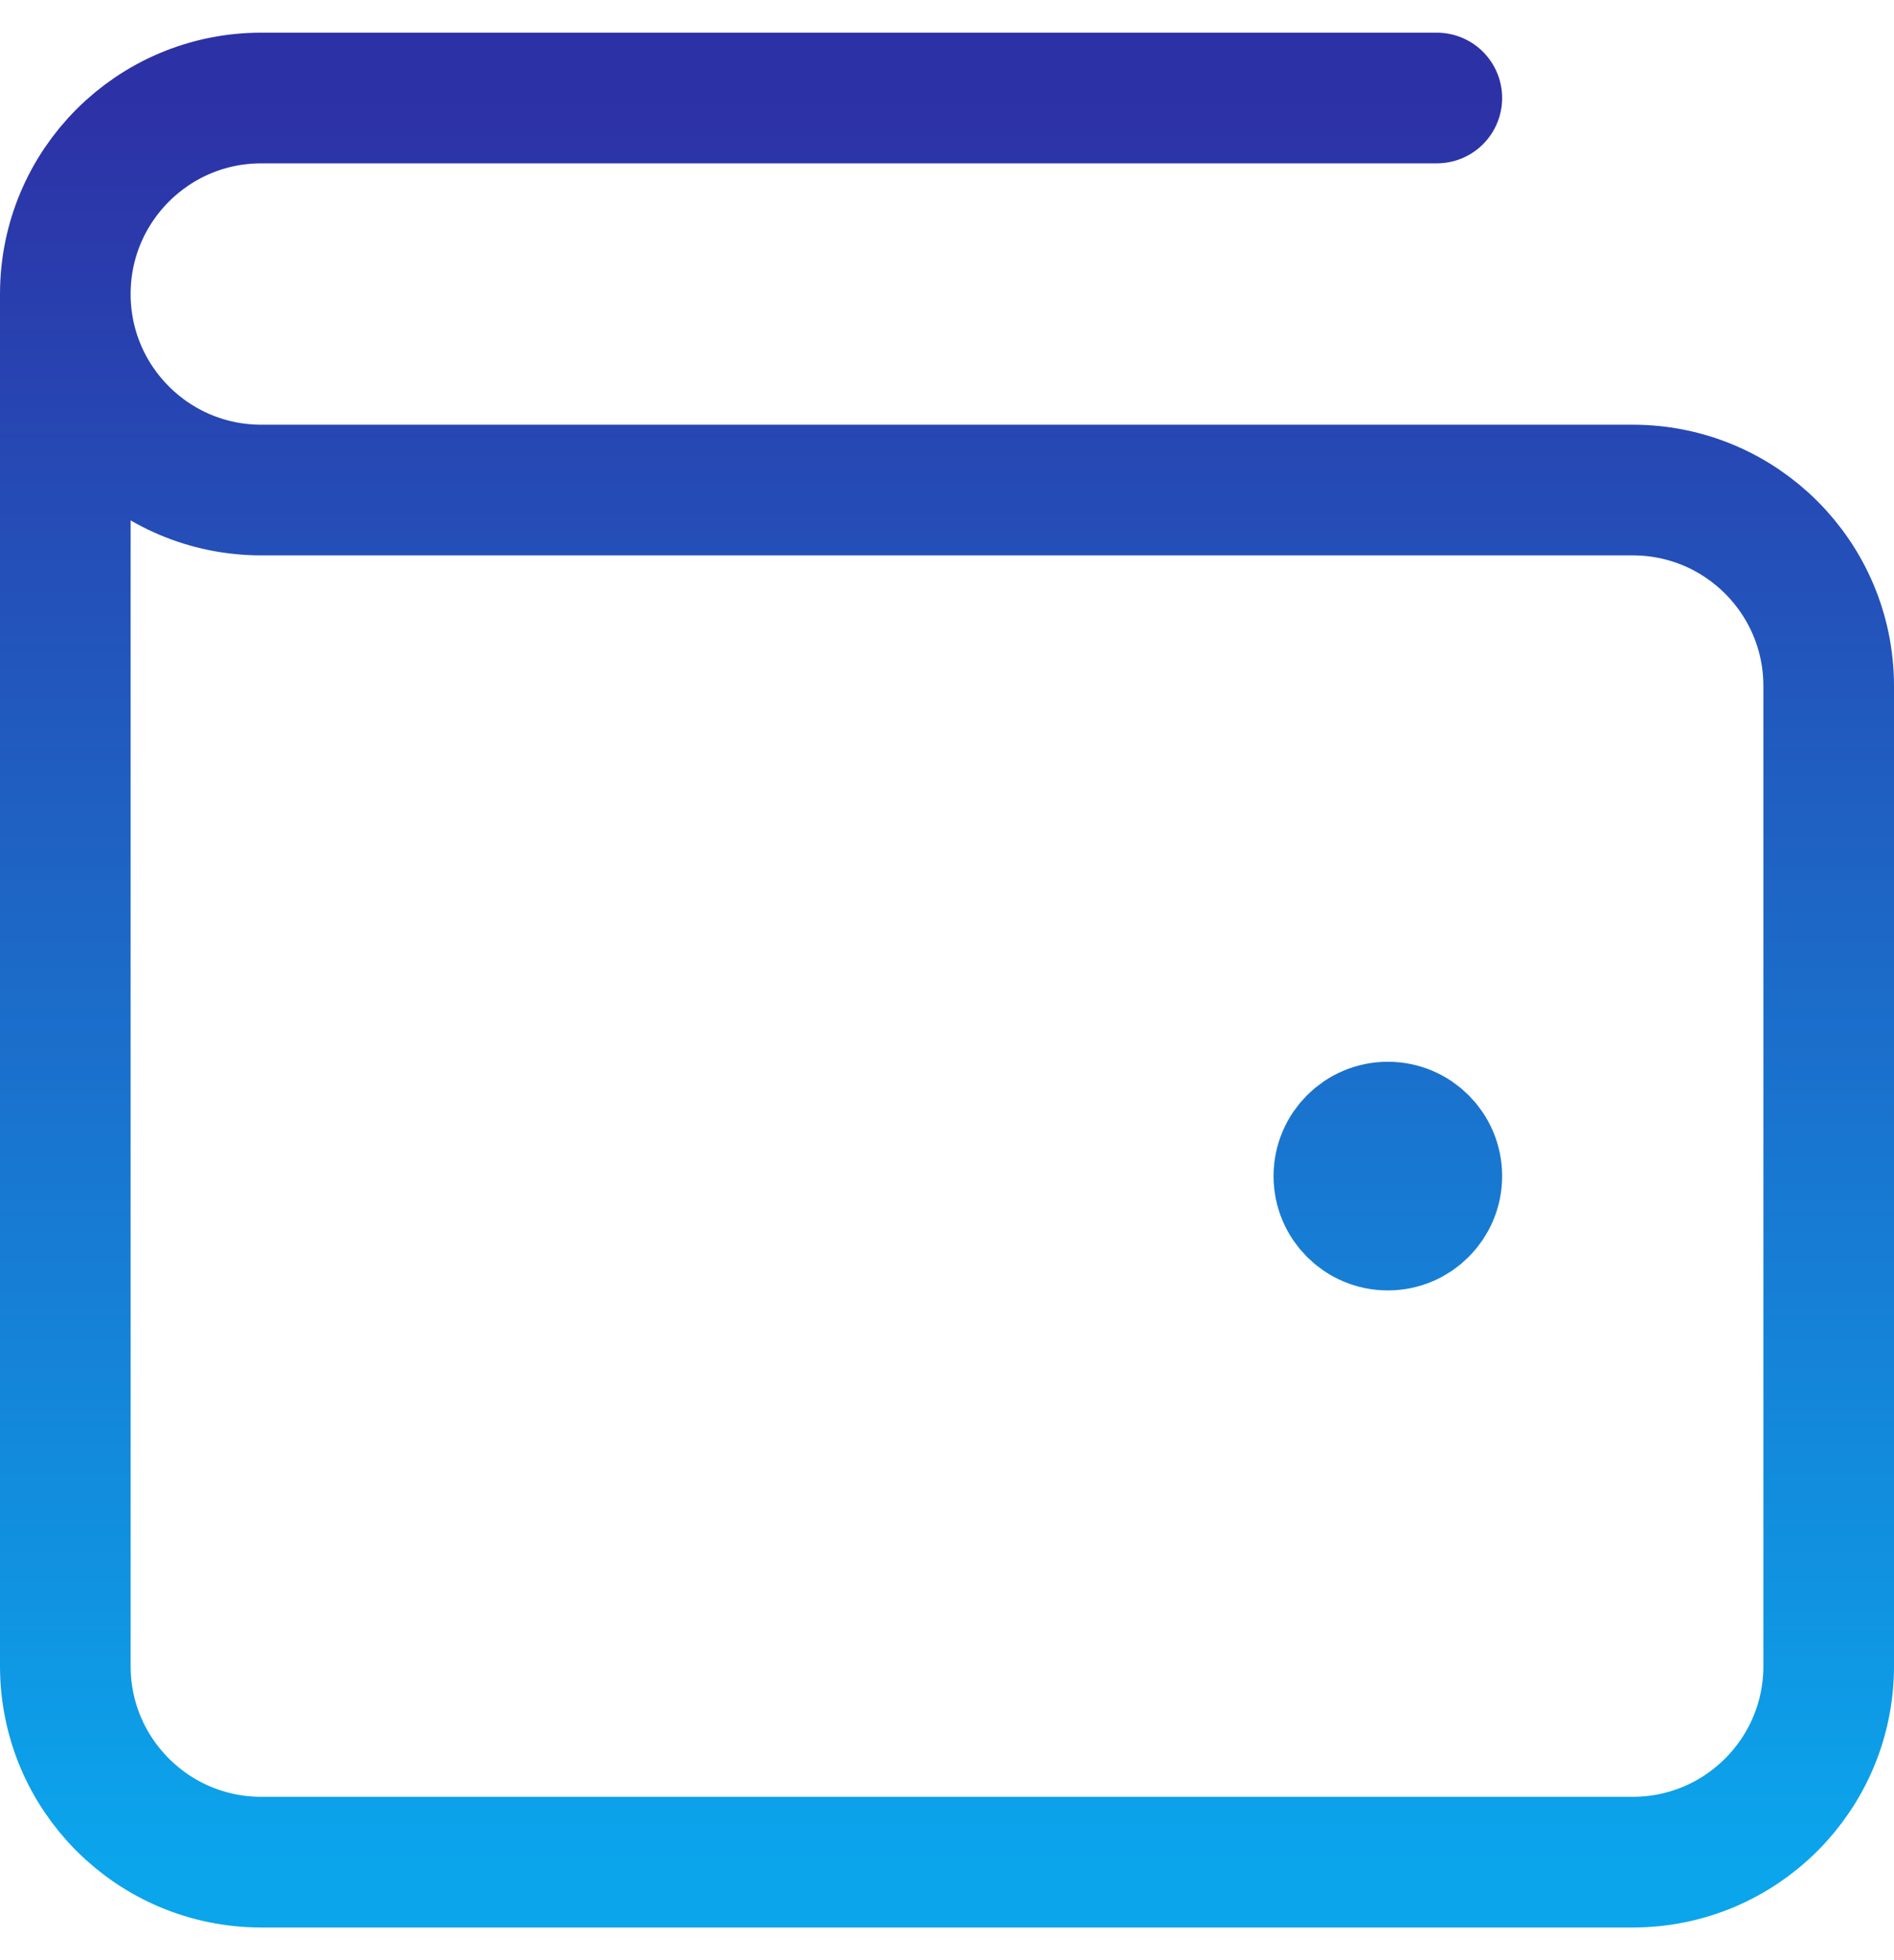 <svg width="29" height="30" viewBox="0 0 29 30" fill="none" xmlns="http://www.w3.org/2000/svg">
<path d="M21.25 18H21.265M1 4.5V25.5C1 27.157 2.343 28.5 4 28.5H25C26.657 28.5 28 27.157 28 25.5V10.5C28 8.843 26.657 7.5 25 7.5L4 7.5C2.343 7.5 1 6.157 1 4.5ZM1 4.5C1 2.843 2.343 1.5 4 1.5H22M22 18C22 18.414 21.664 18.75 21.25 18.75C20.836 18.75 20.5 18.414 20.5 18C20.5 17.586 20.836 17.25 21.25 17.25C21.664 17.25 22 17.586 22 18Z" stroke="url(#paint0_linear_6636_794)" stroke-width="2" stroke-linecap="round" stroke-linejoin="round"/>
<defs>
<linearGradient id="paint0_linear_6636_794" x1="14.5" y1="1.5" x2="14.5" y2="28.5" gradientUnits="userSpaceOnUse">
<stop stop-color="#2D31A6"/>
<stop offset="1" stop-color="#0BA5EC"/>
</linearGradient>
</defs>
</svg>
